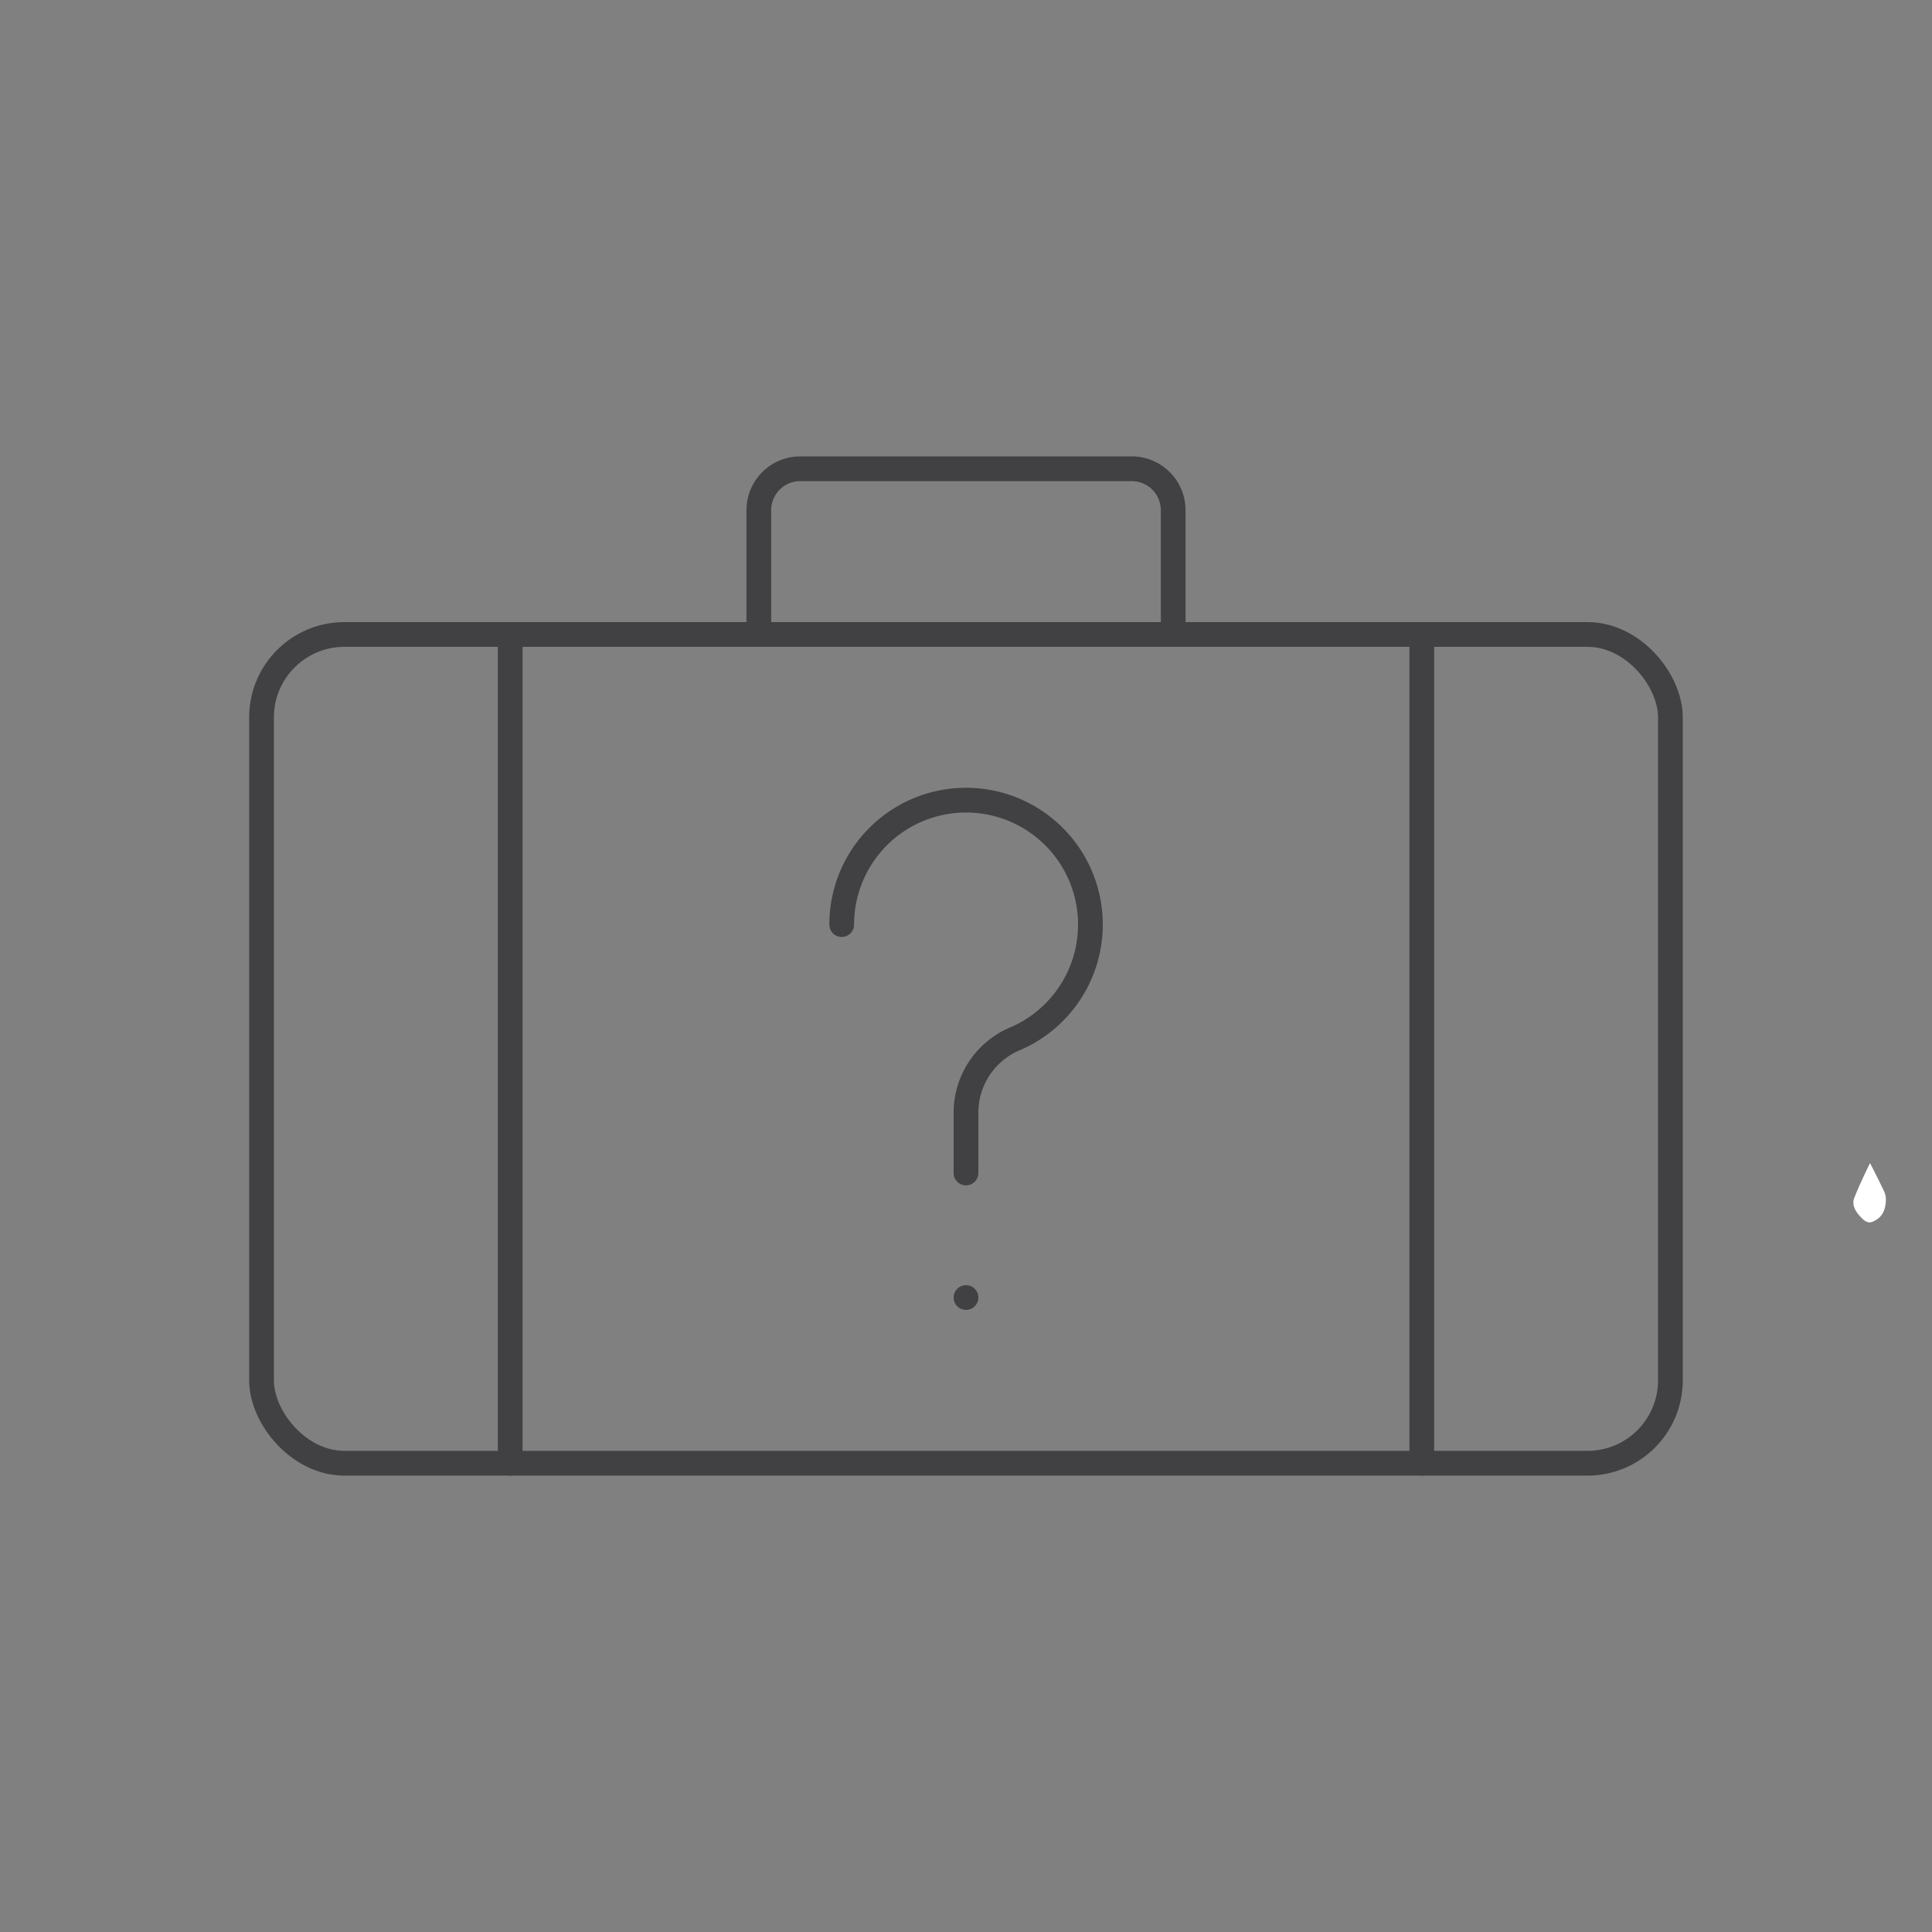 <svg id="Layer_1" data-name="Layer 1" xmlns="http://www.w3.org/2000/svg" viewBox="0 0 300 300"><rect x="0" y="0" width="300" height="300" fill="#808080" stroke="none"/><defs><style>.cls-1{fill:none;stroke:#414042;stroke-linecap:round;stroke-linejoin:round;stroke-width:3.84px;}.cls-2{fill:#fff;}</style></defs><line class="cls-1" x1="150" y1="201.48" x2="150" y2="201.48"/><path class="cls-1" d="M130.7,143.57a19.31,19.31,0,1,1,26.67,17.84A12.45,12.45,0,0,0,150,173v9.14"/><rect class="cls-1" x="40.61" y="98.52" width="218.77" height="128.69" rx="12.87"/><path class="cls-1" d="M124.26,72.79h51.48a6.43,6.43,0,0,1,6.43,6.43v19.3a0,0,0,0,1,0,0H117.83a0,0,0,0,1,0,0V79.22A6.43,6.43,0,0,1,124.26,72.79Z"/><line class="cls-1" x1="79.22" y1="98.52" x2="79.22" y2="227.21"/><line class="cls-1" x1="220.78" y1="98.52" x2="220.78" y2="227.21"/><path class="cls-2" d="M290.38,180.6c-.88,1.79-1.71,3.55-2.42,5.34-.16.39-.63,1.58,1.3,3.36a1.66,1.66,0,0,0,1,.52,1.71,1.71,0,0,0,.71-.2c.89-.44,1.82-1.19,1.87-3.33a3.16,3.16,0,0,0-.27-1.28C291.88,183.55,291.13,182.07,290.38,180.6Z"/></svg>
